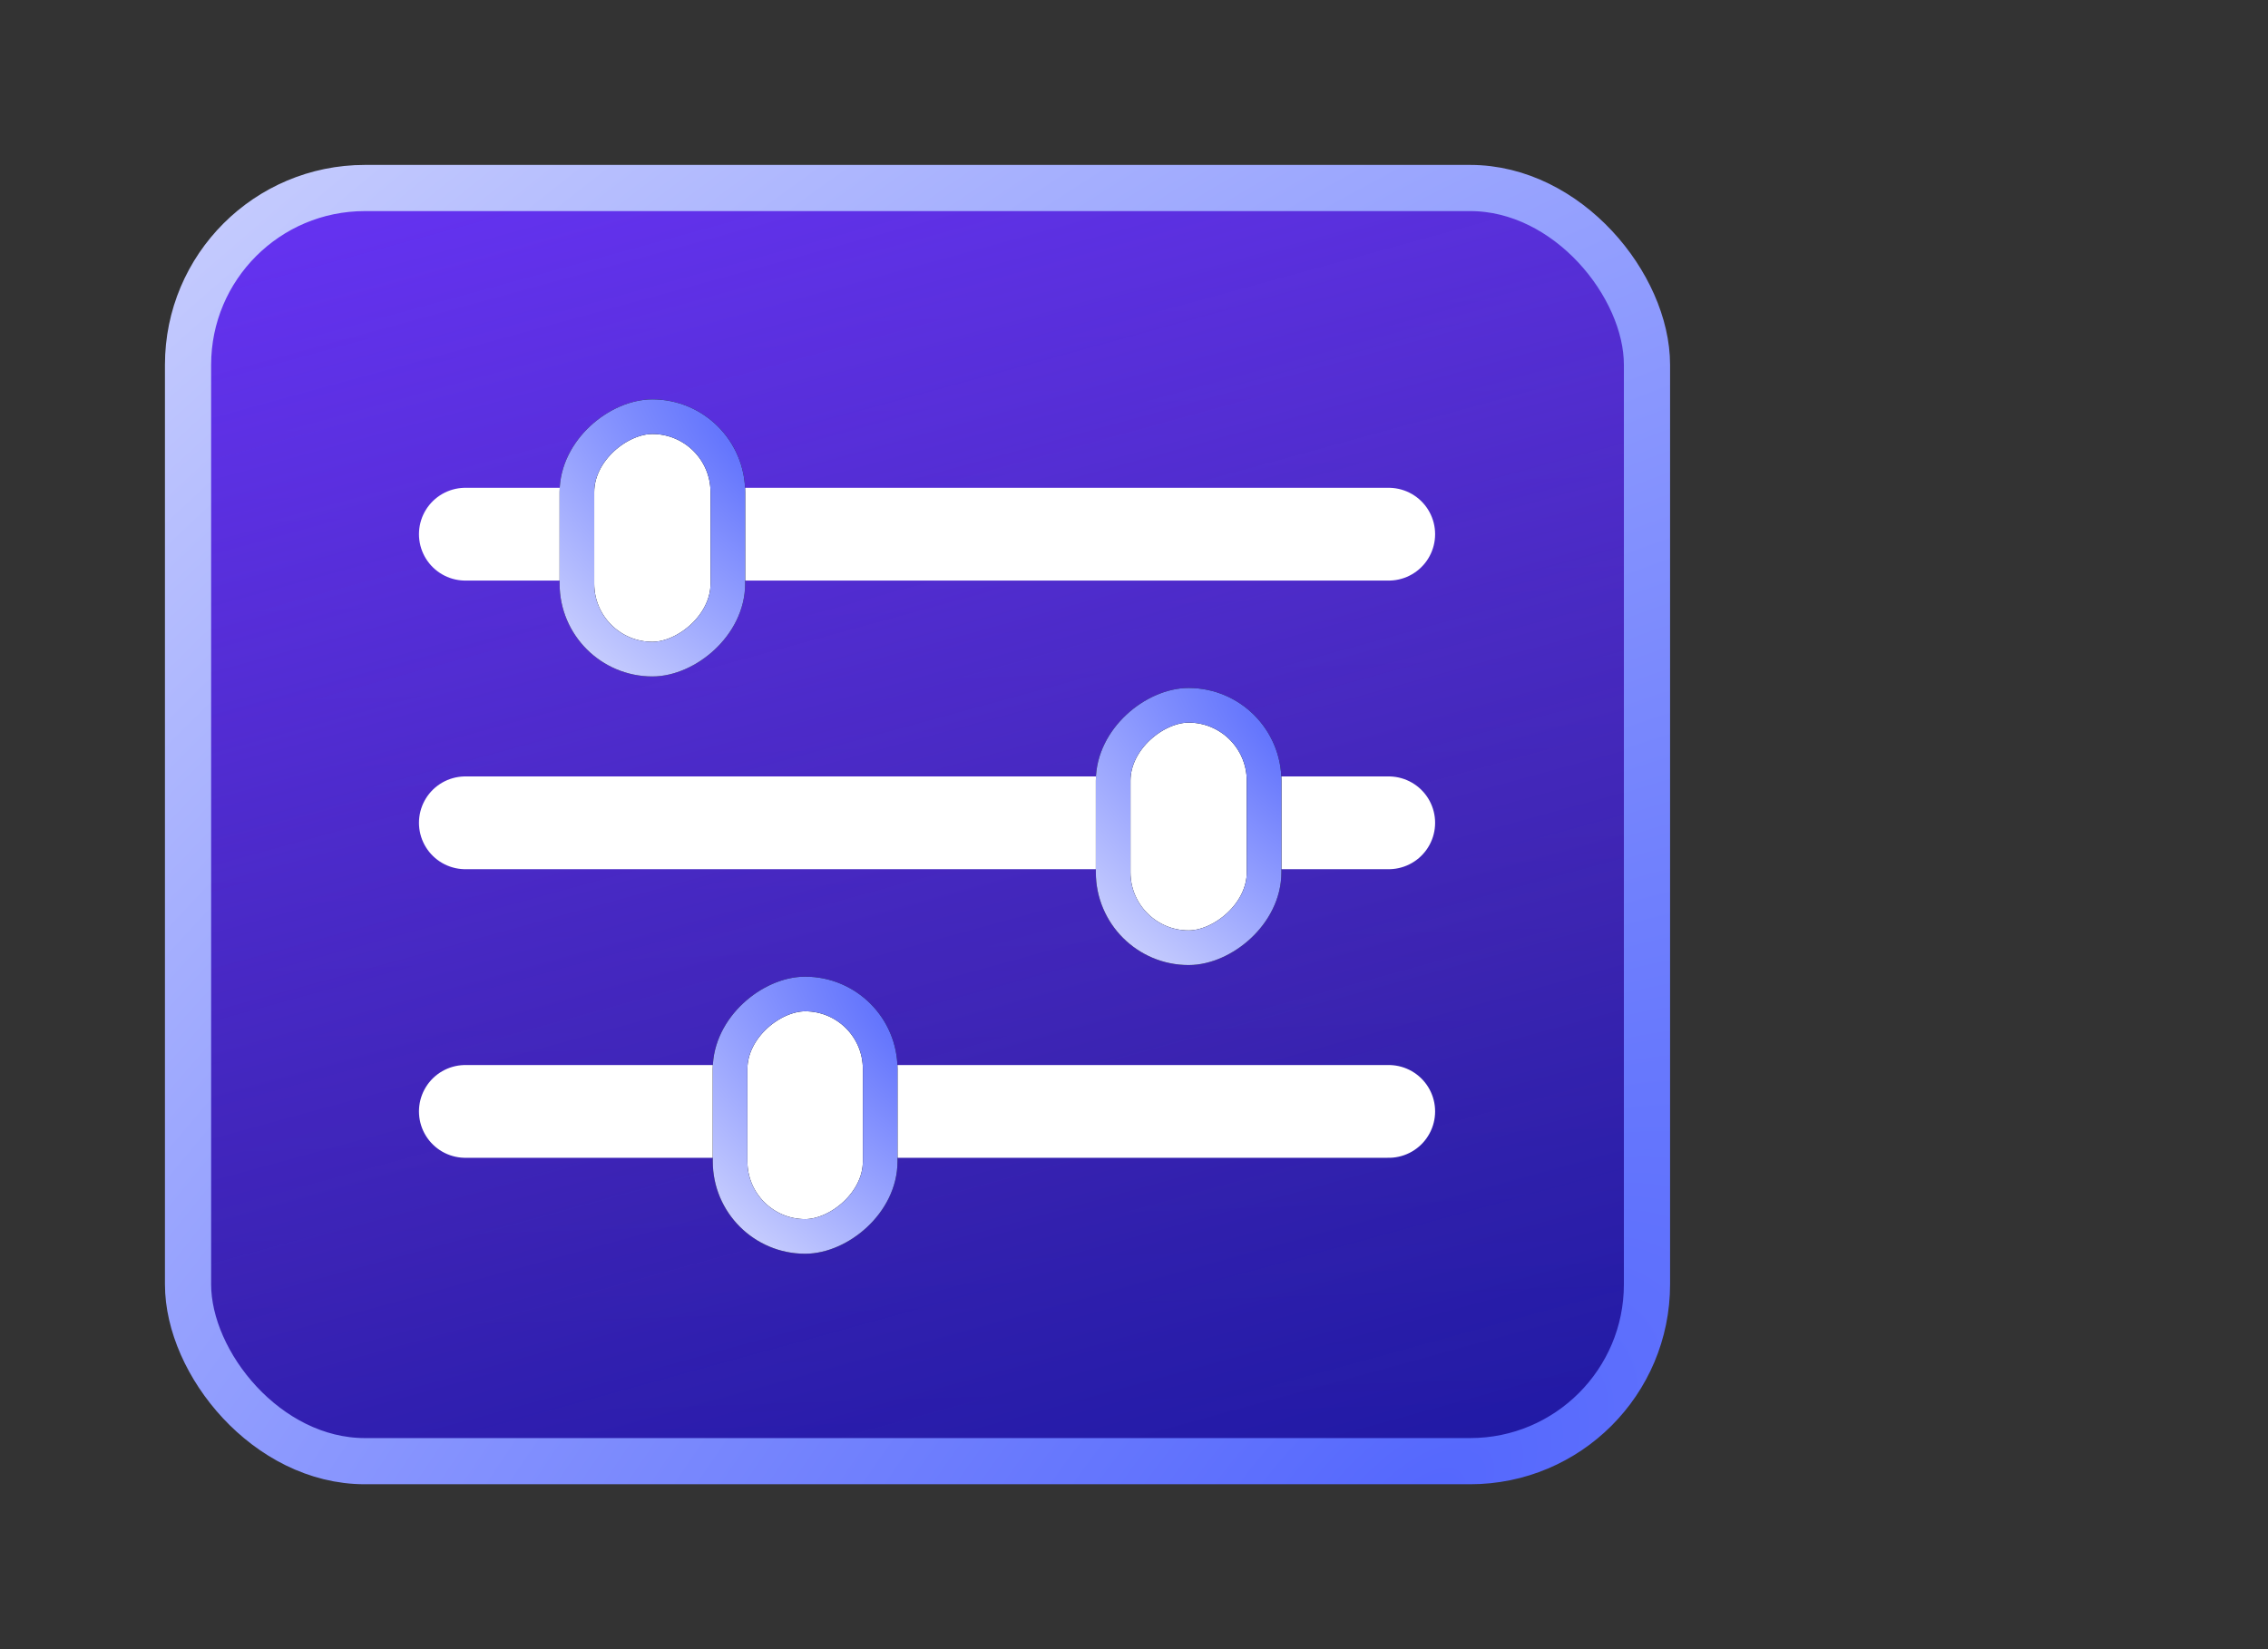 <?xml version="1.0" encoding="UTF-8"?>
<svg xmlns="http://www.w3.org/2000/svg" width="110" height="80" viewBox="0 0 110 80" fill="none">
  <rect x="0" y="0" width="110" height="80" fill="#333333" stroke="none"/>
  <rect x="9.12" y="9.12" width="70.76" height="61.76" rx="8.575" fill="url(#paint0_linear_5407_24150)"></rect>
  <rect x="9.12" y="9.12" width="70.76" height="61.76" rx="8.575" fill="url(#paint1_linear_5407_24150)"></rect>
  <rect x="9.12" y="9.12" width="70.76" height="61.76" rx="8.575" stroke="url(#paint2_radial_5407_24150)" stroke-width="2.24"></rect>
  <line x1="22.57" y1="39.914" x2="67.354" y2="39.914" stroke="white" stroke-width="4.5" stroke-linecap="round"></line>
  <rect x="53.989" y="45.974" width="11.761" height="7.32" rx="3.66" transform="rotate(-90 53.989 45.974)" fill="white"></rect>
  <rect x="53.989" y="45.974" width="11.761" height="7.32" rx="3.66" transform="rotate(-90 53.989 45.974)" stroke="black" stroke-width="1.68"></rect>
  <rect x="53.989" y="45.974" width="11.761" height="7.32" rx="3.66" transform="rotate(-90 53.989 45.974)" stroke="url(#paint3_radial_5407_24150)" stroke-width="1.68"></rect>
  <line x1="22.57" y1="53.914" x2="67.354" y2="53.914" stroke="white" stroke-width="4.5" stroke-linecap="round"></line>
  <rect x="35.41" y="59.978" width="11.761" height="7.28" rx="3.64" transform="rotate(-90 35.41 59.978)" fill="white"></rect>
  <rect x="35.41" y="59.978" width="11.761" height="7.28" rx="3.64" transform="rotate(-90 35.41 59.978)" stroke="black" stroke-width="1.68"></rect>
  <rect x="35.41" y="59.978" width="11.761" height="7.28" rx="3.64" transform="rotate(-90 35.41 59.978)" stroke="url(#paint4_radial_5407_24150)" stroke-width="1.68"></rect>
  <line x1="22.57" y1="25.913" x2="67.354" y2="25.913" stroke="white" stroke-width="4.5" stroke-linecap="round"></line>
  <rect x="27.981" y="31.974" width="11.761" height="7.32" rx="3.66" transform="rotate(-90 27.981 31.974)" fill="white"></rect>
  <rect x="27.981" y="31.974" width="11.761" height="7.32" rx="3.66" transform="rotate(-90 27.981 31.974)" stroke="black" stroke-width="1.68"></rect>
  <rect x="27.981" y="31.974" width="11.761" height="7.32" rx="3.66" transform="rotate(-90 27.981 31.974)" stroke="url(#paint5_radial_5407_24150)" stroke-width="1.68"></rect>
  <defs>
    <linearGradient id="paint0_linear_5407_24150" x1="26.304" y1="0.336" x2="29.051" y2="82.655" gradientUnits="userSpaceOnUse">
      <stop offset="0.165" stop-color="#1C2069"></stop>
      <stop offset="0.959" stop-color="#121185"></stop>
    </linearGradient>
    <linearGradient id="paint1_linear_5407_24150" x1="13.185" y1="-9.509" x2="62.985" y2="171.573" gradientUnits="userSpaceOnUse">
      <stop offset="0.059" stop-color="#6B34FD"></stop>
      <stop offset="0.372" stop-color="#6B34FD" stop-opacity="0.43"></stop>
      <stop offset="0.627" stop-color="#1922FA" stop-opacity="0.13"></stop>
    </linearGradient>
    <radialGradient id="paint2_radial_5407_24150" cx="0" cy="0" r="1" gradientUnits="userSpaceOnUse" gradientTransform="translate(69.92 72) rotate(-129.847) scale(130.078 253.988)">
      <stop stop-color="#5467FD"></stop>
      <stop offset="1" stop-color="white"></stop>
    </radialGradient>
    <radialGradient id="paint3_radial_5407_24150" cx="0" cy="0" r="1" gradientUnits="userSpaceOnUse" gradientTransform="translate(64.549 55.815) rotate(-137.536) scale(20.802 41.122)">
      <stop stop-color="#5467FD"></stop>
      <stop offset="1" stop-color="white"></stop>
    </radialGradient>
    <radialGradient id="paint4_radial_5407_24150" cx="0" cy="0" r="1" gradientUnits="userSpaceOnUse" gradientTransform="translate(45.971 69.778) rotate(-137.661) scale(20.76 41.023)">
      <stop stop-color="#5467FD"></stop>
      <stop offset="1" stop-color="white"></stop>
    </radialGradient>
    <radialGradient id="paint5_radial_5407_24150" cx="0" cy="0" r="1" gradientUnits="userSpaceOnUse" gradientTransform="translate(38.541 41.814) rotate(-137.536) scale(20.802 41.122)">
      <stop stop-color="#5467FD"></stop>
      <stop offset="1" stop-color="white"></stop>
    </radialGradient>
  </defs>
</svg>
